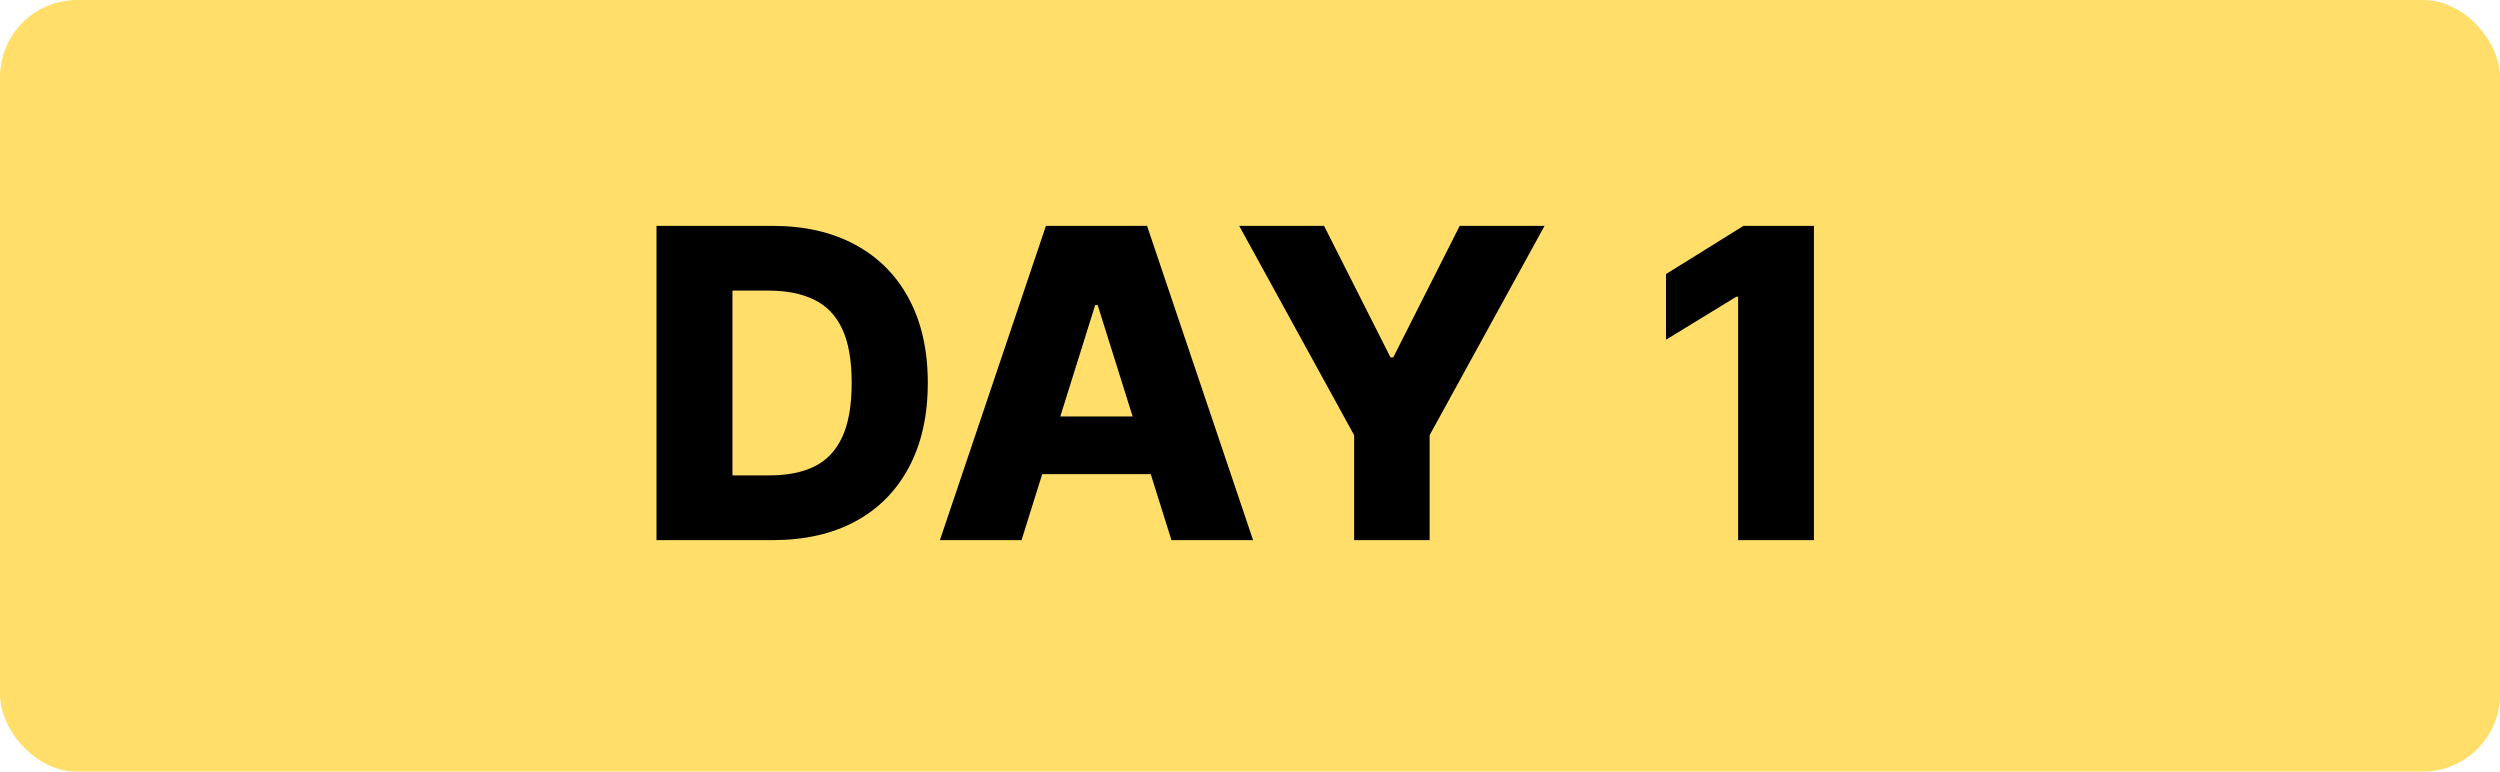 <svg width="162" height="50" viewBox="0 0 162 50" fill="none" xmlns="http://www.w3.org/2000/svg">
<rect width="162" height="50" rx="5" fill="#FFDE6A"/>
<path d="M50.068 35H42.541V14.636H50.058C52.133 14.636 53.919 15.044 55.418 15.859C56.922 16.668 58.082 17.835 58.898 19.359C59.713 20.877 60.121 22.694 60.121 24.808C60.121 26.93 59.713 28.752 58.898 30.277C58.089 31.802 56.932 32.972 55.428 33.787C53.923 34.596 52.136 35 50.068 35ZM47.463 30.804H49.879C51.019 30.804 51.984 30.612 52.773 30.227C53.568 29.836 54.168 29.203 54.572 28.328C54.983 27.447 55.189 26.273 55.189 24.808C55.189 23.343 54.983 22.177 54.572 21.308C54.161 20.433 53.555 19.803 52.753 19.419C51.957 19.028 50.976 18.832 49.81 18.832H47.463V30.804ZM66.196 35H60.906L67.777 14.636H74.329L81.2 35H75.91L71.128 19.767H70.969L66.196 35ZM65.49 26.986H76.547V30.724H65.49V26.986ZM80.3 14.636H85.799L90.104 23.158H90.283L94.589 14.636H100.087L92.64 28.199V35H87.748V28.199L80.3 14.636ZM117.543 14.636V35H112.631V19.23H112.511L107.957 22.014V17.759L112.979 14.636H117.543Z" fill="black"/>
</svg>

